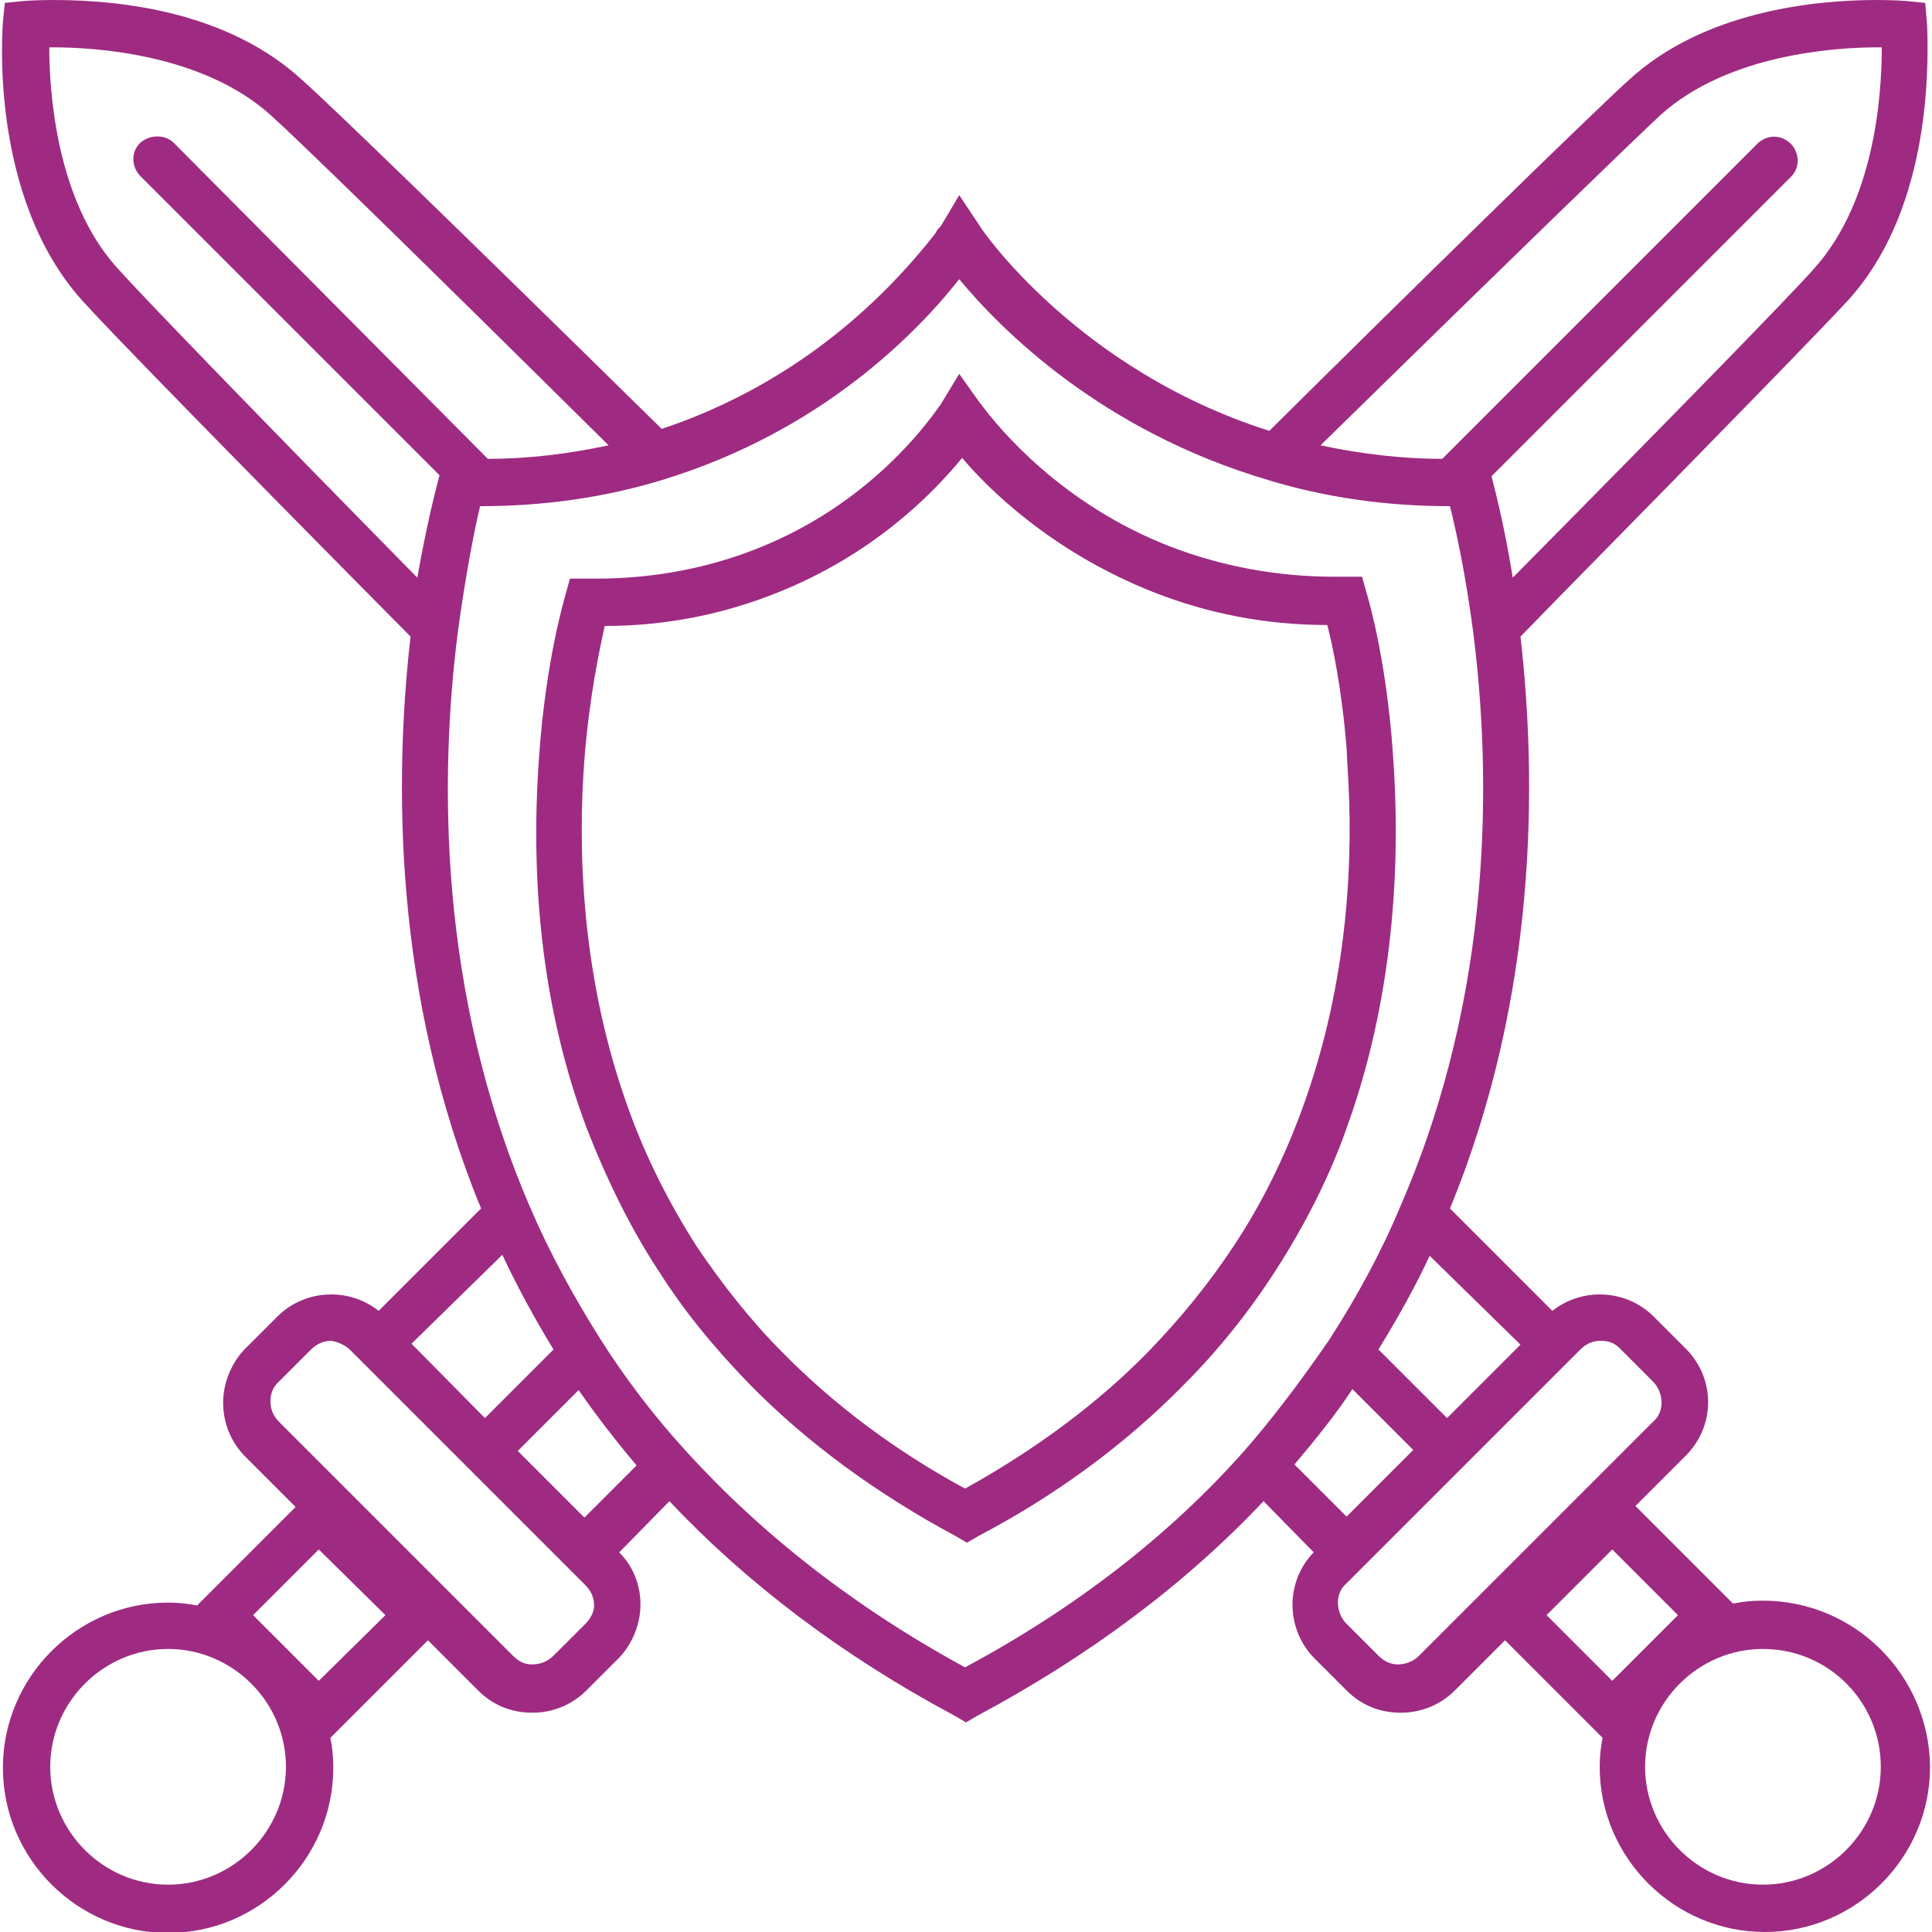 <?xml version="1.0" encoding="UTF-8"?> <svg xmlns="http://www.w3.org/2000/svg" xmlns:xlink="http://www.w3.org/1999/xlink" version="1.1" id="Слой_1" x="0px" y="0px" viewBox="0 0 200 200" style="enable-background:new 0 0 200 200;" xml:space="preserve"> <style type="text/css"> .st0{fill:#9E2B81;} </style> <g> <path class="st0" d="M182.5,165.7c-1.2,0-2.1,0.1-3.1,0.3l-10.1-10.1l5.2-5.2c3.1-3.1,3.1-8,0-11.1l-3.3-3.3 c-1.5-1.5-3.5-2.3-5.6-2.3c-1.8,0-3.5,0.6-4.9,1.7l-10.6-10.6c9.1-22.1,9-44.3,7.3-59.2l3.9-4c17.9-18.2,27.7-28.3,30-30.8 c8.2-9,8.4-22.9,8.2-28.4l-0.2-2.4l-2-0.2c0,0-1.2-0.1-3-0.1c-6.3,0-17.9,1.1-25.7,8.3c-3.9,3.5-24.5,23.7-37.2,36.3 c-19.9-6.3-29.9-21-29.9-21.1l-2.2-3.3l-1.9,3.2c-0.2,0.2-0.4,0.4-0.6,0.8c-9.5,12.1-20.5,17.6-28.3,20.2 C45.1,21.4,33.9,10.6,31.3,8.3C23.8,1.4,13.1,0,5.5,0c-1.8,0-2.9,0.1-3,0.1l-2,0.2l-0.2,2c0,0.2-1.6,17.9,8.2,28.8 c2.6,2.9,14,14.6,34,34.8c-1.7,14.9-1.8,37.1,7.3,59.2l-10.6,10.6c-1.4-1.1-3.1-1.7-4.9-1.7c-2.1,0-4.1,0.8-5.6,2.3l-3.3,3.3 c-1.4,1.4-2.3,3.5-2.3,5.6c0,2.1,0.8,4.1,2.3,5.6l5.2,5.2l-10.2,10.2c-1-0.2-2-0.3-3-0.3c-9.4,0-17.1,7.7-17.1,17.1 c0,9.4,7.7,17.1,17.1,17.1c9.4,0,17.1-7.7,17.1-17.1c0-1.2-0.1-2.1-0.3-3.1l10.1-10.1l5.2,5.2c1.5,1.5,3.4,2.3,5.6,2.3 c2.1,0,4.1-0.8,5.6-2.3l3.3-3.3c1.4-1.4,2.3-3.5,2.3-5.6c0-2.1-0.8-4-2.2-5.4l5.2-5.3c8,8.5,17.9,16,29.5,22.2l1.2,0.7l1.2-0.7 c11.4-6.1,21.4-13.5,29.6-22.2l5.2,5.3c-1.4,1.4-2.2,3.4-2.2,5.4c0,2.1,0.8,4.1,2.3,5.6l3.3,3.3c1.5,1.5,3.4,2.3,5.6,2.3 c2.1,0,4.1-0.8,5.6-2.3l5.2-5.2l10.1,10.1c-0.2,1-0.3,2-0.3,3c0,9.4,7.7,17.1,17.1,17.1c9.4,0,17.1-7.7,17.1-17.1 C199.7,173.4,192,165.7,182.5,165.7z M29.6,182.9c0,6.7-5.5,12.2-12.2,12.2s-12.2-5.5-12.2-12.2c0-6.7,5.5-12.2,12.2-12.2 S29.6,176.2,29.6,182.9z M39.9,167.2L33,174l-6.8-6.8l6.8-6.8L39.9,167.2z M36.3,139.8l24.3,24.3c0.6,0.6,0.9,1.3,0.9,2.1 c0,0.7-0.4,1.4-0.9,1.9l-3.3,3.3c-0.6,0.6-1.4,0.9-2.2,0.9c-0.8,0-1.4-0.3-2-0.9l-24.2-24.2c-0.6-0.6-0.9-1.3-0.9-2.1 c0-0.6,0.1-1.4,0.9-2.1l3.3-3.3c0.6-0.6,1.3-0.9,2.1-0.9C34.8,138.9,35.6,139.1,36.3,139.8z M42.6,139.1l9.4-9.2 c1.6,3.4,3.4,6.7,5.3,9.8l-7.1,7.1L42.6,139.1z M59.9,143.9c1.8,2.6,3.8,5.2,6,7.8l-5.4,5.4l-6.9-6.9L59.9,143.9z M50.5,47.5 L18,14.8c-0.9-0.9-2.5-0.9-3.5,0c-0.5,0.5-0.7,1.1-0.7,1.7c0,0.6,0.3,1.3,0.7,1.7l31,31c-0.3,1.1-1.3,4.9-2.3,10.6 C25.4,41.7,14.6,30.5,12.1,27.7c-6.3-7-7-18.3-7-22.8h0.4c4.4,0,15.5,0.7,22.5,7c2.8,2.5,14.6,14,35,34.2 C58.8,47,54.6,47.5,50.5,47.5z M47.4,65.4c0.8-5.9,1.7-10.5,2.3-13c6.6,0,12.9-0.9,18.8-2.7c16.8-5.1,26.7-15.6,30.8-20.8 c4.3,5.2,14.7,15.7,32,20.8c5.9,1.8,12.2,2.7,18.8,2.7c0.6,2.4,1.6,6.9,2.4,13c1.9,14.9,2.1,37.3-7.5,59.4c-2,4.8-4.5,9.4-7.4,13.9 c-3.1,4.5-6,8.3-8.8,11.5c-7.7,8.7-17.5,16.3-28.9,22.4c-11.4-6.2-21.1-13.8-28.9-22.4c-3.2-3.5-6.2-7.4-8.8-11.5 c-2.9-4.6-5.4-9.2-7.4-13.9C45.3,102.7,45.5,80.3,47.4,65.4z M171.9,11.9c7-6.3,18.1-7,22.5-7h0.4c0,5.2-0.8,16-7,22.9 c-2.3,2.6-12.8,13.4-31.2,32c-0.9-5.6-1.9-9.3-2.2-10.5l31-31c0.5-0.5,0.7-1.1,0.7-1.7c0-0.6-0.3-1.3-0.7-1.7c-1-1-2.5-1-3.5,0 l-32.6,32.6c-4.1,0-8.4-0.5-12.6-1.4C156.4,26.8,169.1,14.5,171.9,11.9L171.9,11.9z M142.7,139.7c2.2-3.6,3.9-6.7,5.3-9.7l9.4,9.2 l-7.6,7.6L142.7,139.7z M140,143.8l6.3,6.3l-6.9,6.9l-5.4-5.4C136.2,149,138.3,146.4,140,143.8z M142.7,171.4l-3.3-3.3 c-0.6-0.6-0.9-1.4-0.9-2.2c0-0.8,0.3-1.5,0.9-2l24.2-24.2c0.6-0.6,1.3-0.9,2.1-0.9c0.6,0,1.4,0.1,2.1,0.9l3.3,3.3 c0.6,0.6,0.9,1.4,0.9,2.2c0,0.8-0.3,1.5-0.9,2l-24.2,24.2c-0.6,0.6-1.4,0.9-2.2,0.9C144,172.3,143.3,172,142.7,171.4z M173.7,167.2 l-6.8,6.8l-6.8-6.8l6.8-6.8L173.7,167.2z M194.7,182.9c0,6.7-5.5,12.2-12.2,12.2c-6.7,0-12.2-5.5-12.2-12.2 c0-6.7,5.5-12.2,12.2-12.2C189.3,170.7,194.7,176.2,194.7,182.9z"></path> <path class="st0" d="M68.2,131.6c2.6,4.1,5.7,7.9,9.5,11.8c5.8,5.9,13,11.2,21.2,15.6l1.2,0.7l1.2-0.7c8-4.2,15.2-9.5,21.2-15.6 c3.6-3.6,6.8-7.6,9.5-11.8c3.1-4.8,5.7-9.9,7.5-15.1c5.2-14.5,5.4-28.9,4.7-38.4c-0.7-10.2-2.7-16.6-2.7-16.6l-0.5-1.8H138 c-5.8,0-11.6-1.1-16.8-3.1c-11.4-4.4-17.9-12.4-19.6-14.7c0,0,0-0.1-0.1-0.1l-2.2-3.1l-2,3.3c0,0,0,0-0.1,0.1 c-1.6,2.3-7.6,10.2-18.6,14.6c-5.2,2.1-10.9,3.2-16.9,3.2H59l-0.5,1.8c0,0.1-2,6.5-2.7,16.7c-1,13.9,0.6,26.8,4.9,38.3 C62.8,122.1,65.3,127.2,68.2,131.6z M139.5,79.5L139.5,79.5c0.6,8.9,0.2,21.9-4.7,35.3c-1.9,5.2-4.3,10-7.1,14.2l0,0 c-2.5,3.8-5.5,7.5-8.9,11c-5.1,5.2-11.5,10-18.9,14.1c-7.2-3.9-13.6-8.7-18.9-14.1c-3.2-3.2-6.2-7-8.9-11c-2.8-4.4-5.2-9.1-7-14.1 c-5-13.7-5.3-27.3-4.6-36.3c0.5-6.5,1.6-11.5,2.1-13.8c6.3,0,12.3-1.2,18-3.5c9.7-3.9,15.8-10,19-13.9c2.6,3.1,9.2,9.7,19.8,13.9 c5.6,2.2,11.6,3.4,18,3.4c0.5,1.9,1.5,6.5,2,12.8h0L139.5,79.5z"></path> </g> </svg> 